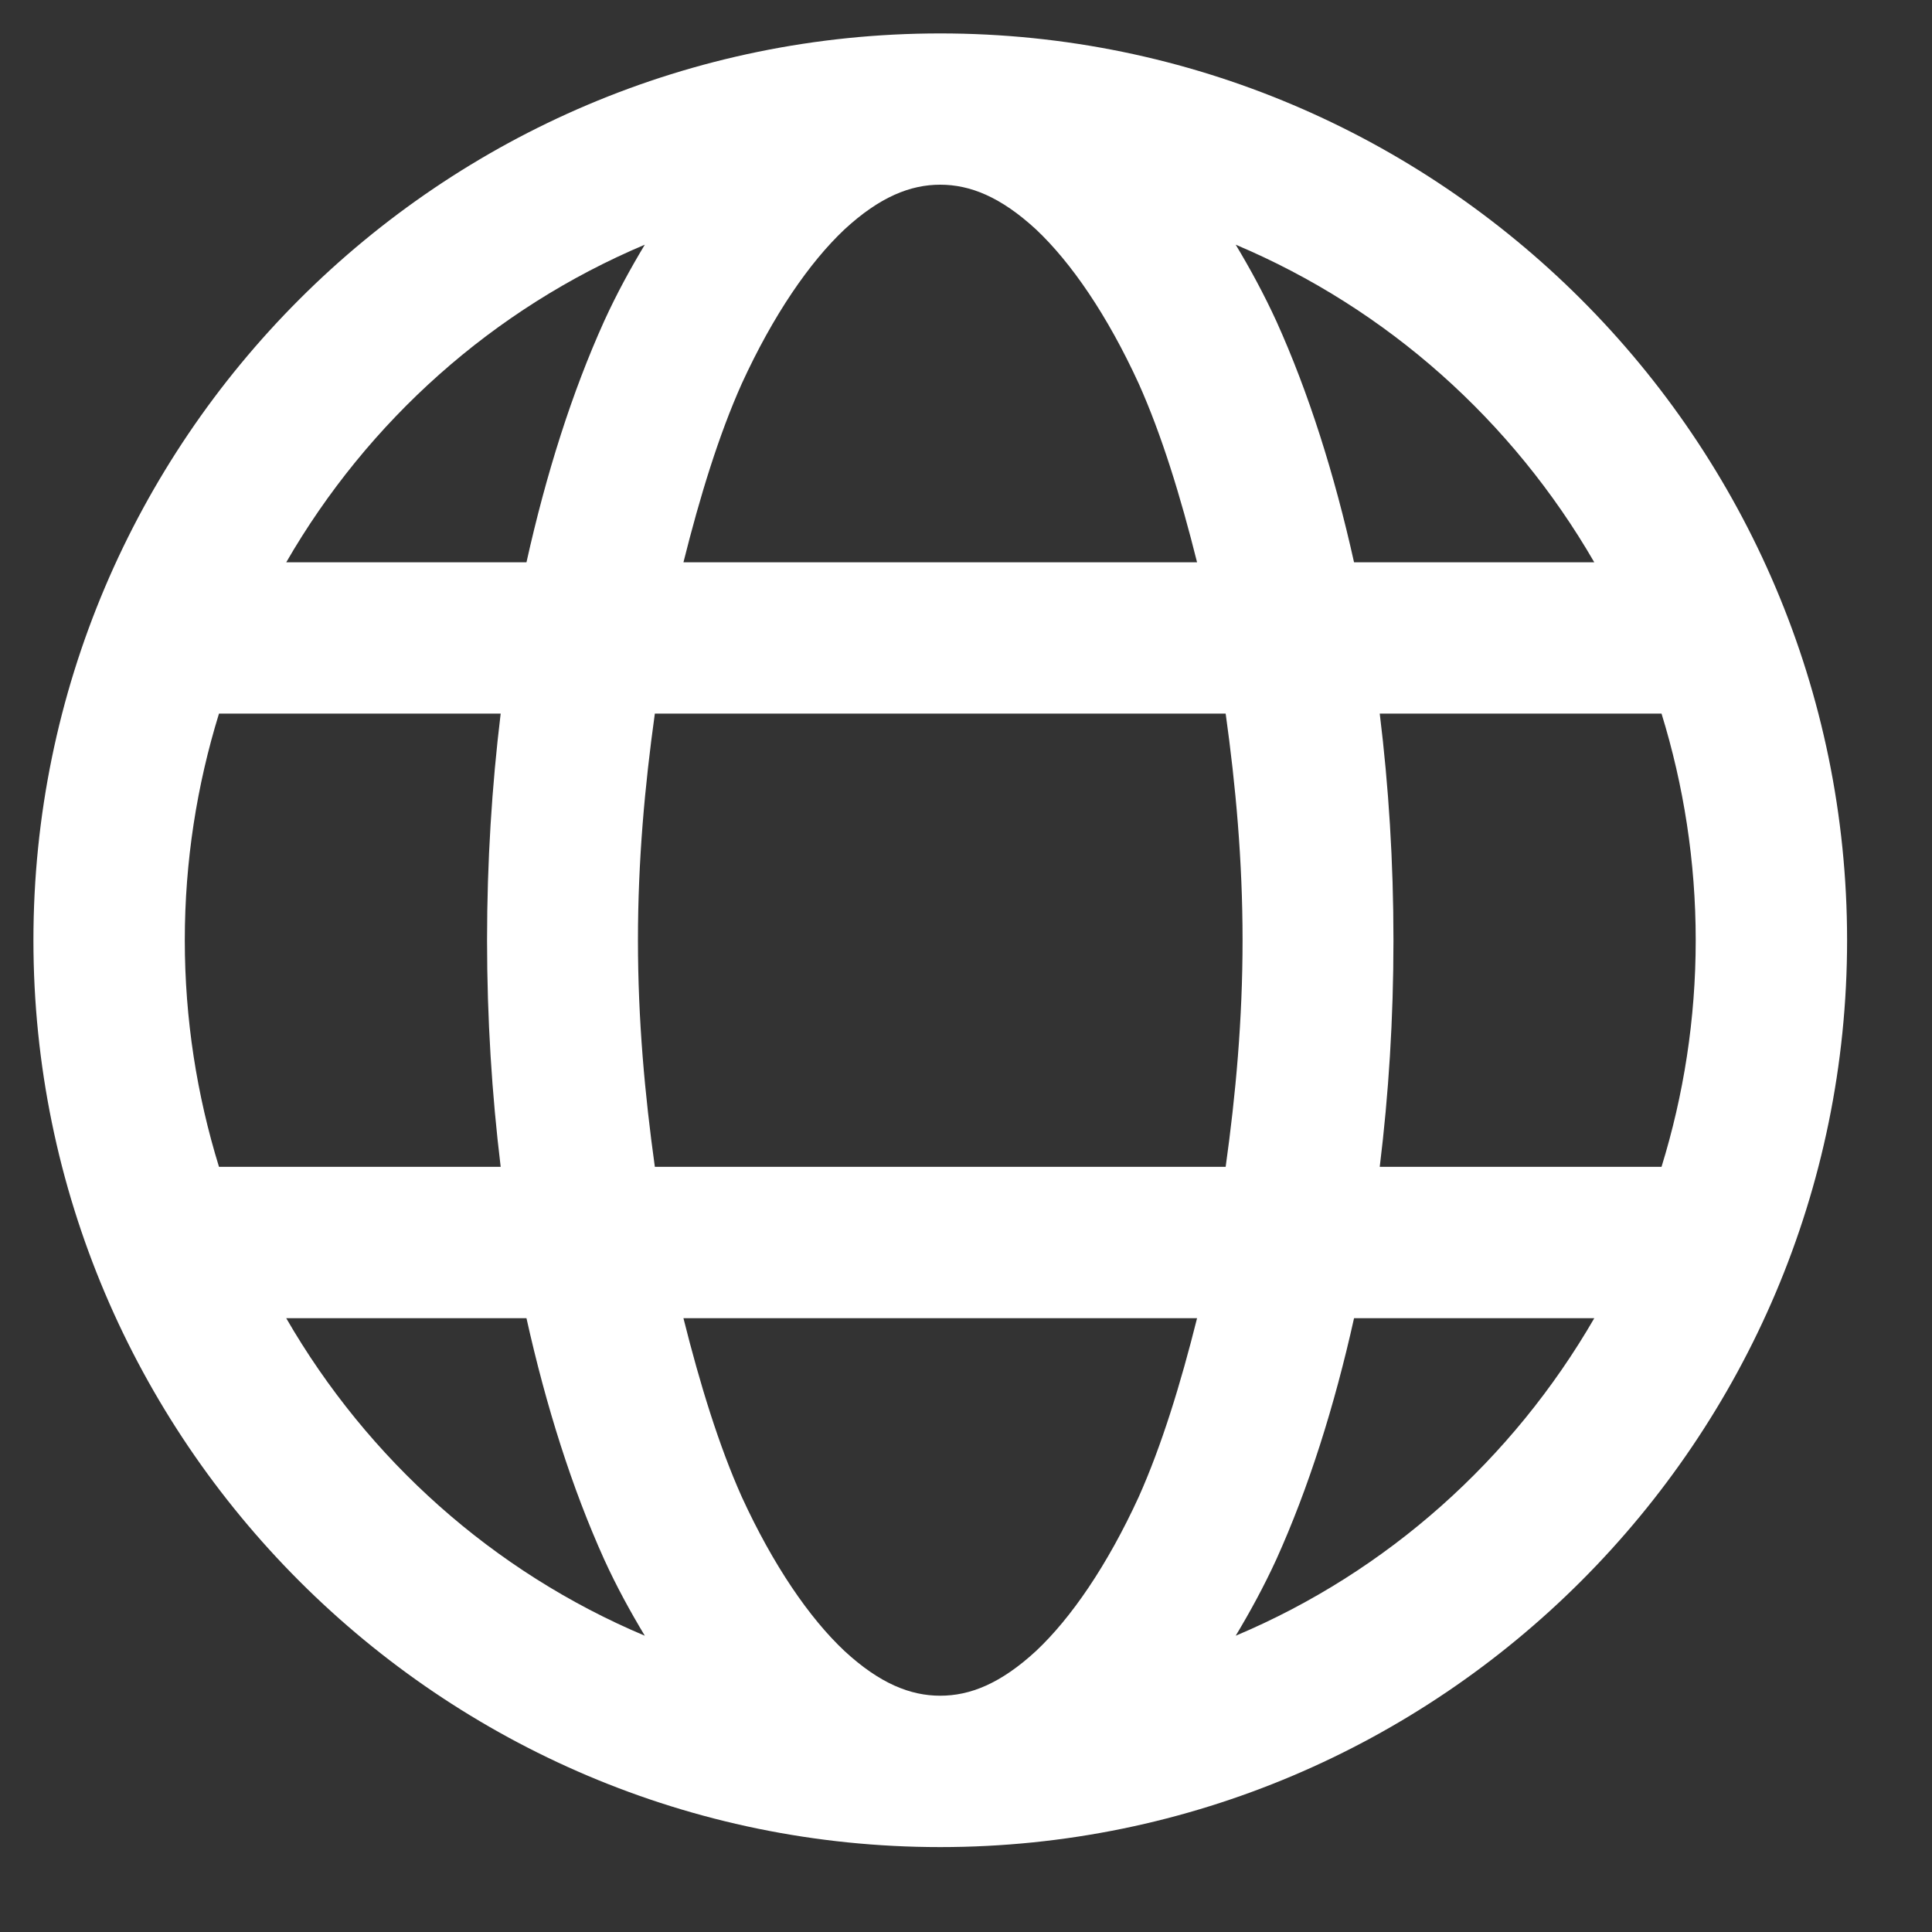 <svg width="20" height="20" viewBox="0 0 20 20" fill="none" xmlns="http://www.w3.org/2000/svg">
<rect x="0" y="0" width="20" height="20" fill="#333333" stroke="none"/>
<path d="M9.733 0.346C4.558 0.346 0.346 4.558 0.346 9.733C0.346 14.908 4.558 19.121 9.733 19.121C14.908 19.121 19.121 14.908 19.121 9.733C19.121 4.558 14.908 0.346 9.733 0.346ZM9.733 1.912C10.042 1.912 10.358 2.037 10.725 2.375C11.088 2.717 11.463 3.262 11.788 3.971C12.025 4.5 12.221 5.137 12.392 5.821H7.075C7.246 5.137 7.442 4.5 7.679 3.971C8.004 3.262 8.379 2.717 8.742 2.375C9.108 2.037 9.425 1.912 9.733 1.912ZM6.675 2.533C6.525 2.783 6.383 3.042 6.254 3.325C5.921 4.062 5.654 4.904 5.45 5.821H2.963C3.808 4.358 5.104 3.196 6.675 2.533ZM12.792 2.533C14.363 3.196 15.658 4.358 16.504 5.821H14.017C13.813 4.904 13.546 4.062 13.213 3.325C13.083 3.042 12.942 2.783 12.792 2.533ZM2.267 7.387H5.183C5.092 8.137 5.042 8.921 5.042 9.733C5.042 10.546 5.092 11.329 5.183 12.079H2.267C2.038 11.337 1.913 10.55 1.913 9.733C1.913 8.917 2.038 8.129 2.267 7.387ZM6.779 7.387H12.688C12.792 8.133 12.863 8.908 12.863 9.733C12.863 10.558 12.792 11.333 12.688 12.079H6.779C6.675 11.333 6.604 10.558 6.604 9.733C6.604 8.908 6.675 8.133 6.779 7.387ZM14.283 7.387H17.2C17.429 8.129 17.554 8.917 17.554 9.733C17.554 10.55 17.429 11.337 17.2 12.079H14.283C14.375 11.329 14.425 10.546 14.425 9.733C14.425 8.921 14.375 8.137 14.283 7.387ZM2.963 13.646H5.45C5.654 14.562 5.921 15.404 6.254 16.142C6.383 16.425 6.525 16.683 6.675 16.933C5.104 16.271 3.808 15.108 2.963 13.646ZM7.075 13.646H12.392C12.221 14.329 12.025 14.966 11.788 15.496C11.463 16.204 11.088 16.75 10.725 17.091C10.358 17.429 10.042 17.554 9.733 17.554C9.425 17.554 9.108 17.429 8.742 17.091C8.379 16.75 8.004 16.204 7.679 15.496C7.442 14.966 7.246 14.329 7.075 13.646ZM14.017 13.646H16.504C15.658 15.108 14.363 16.271 12.792 16.933C12.942 16.683 13.083 16.425 13.213 16.142C13.546 15.404 13.813 14.562 14.017 13.646Z" fill="white"/>
</svg>
